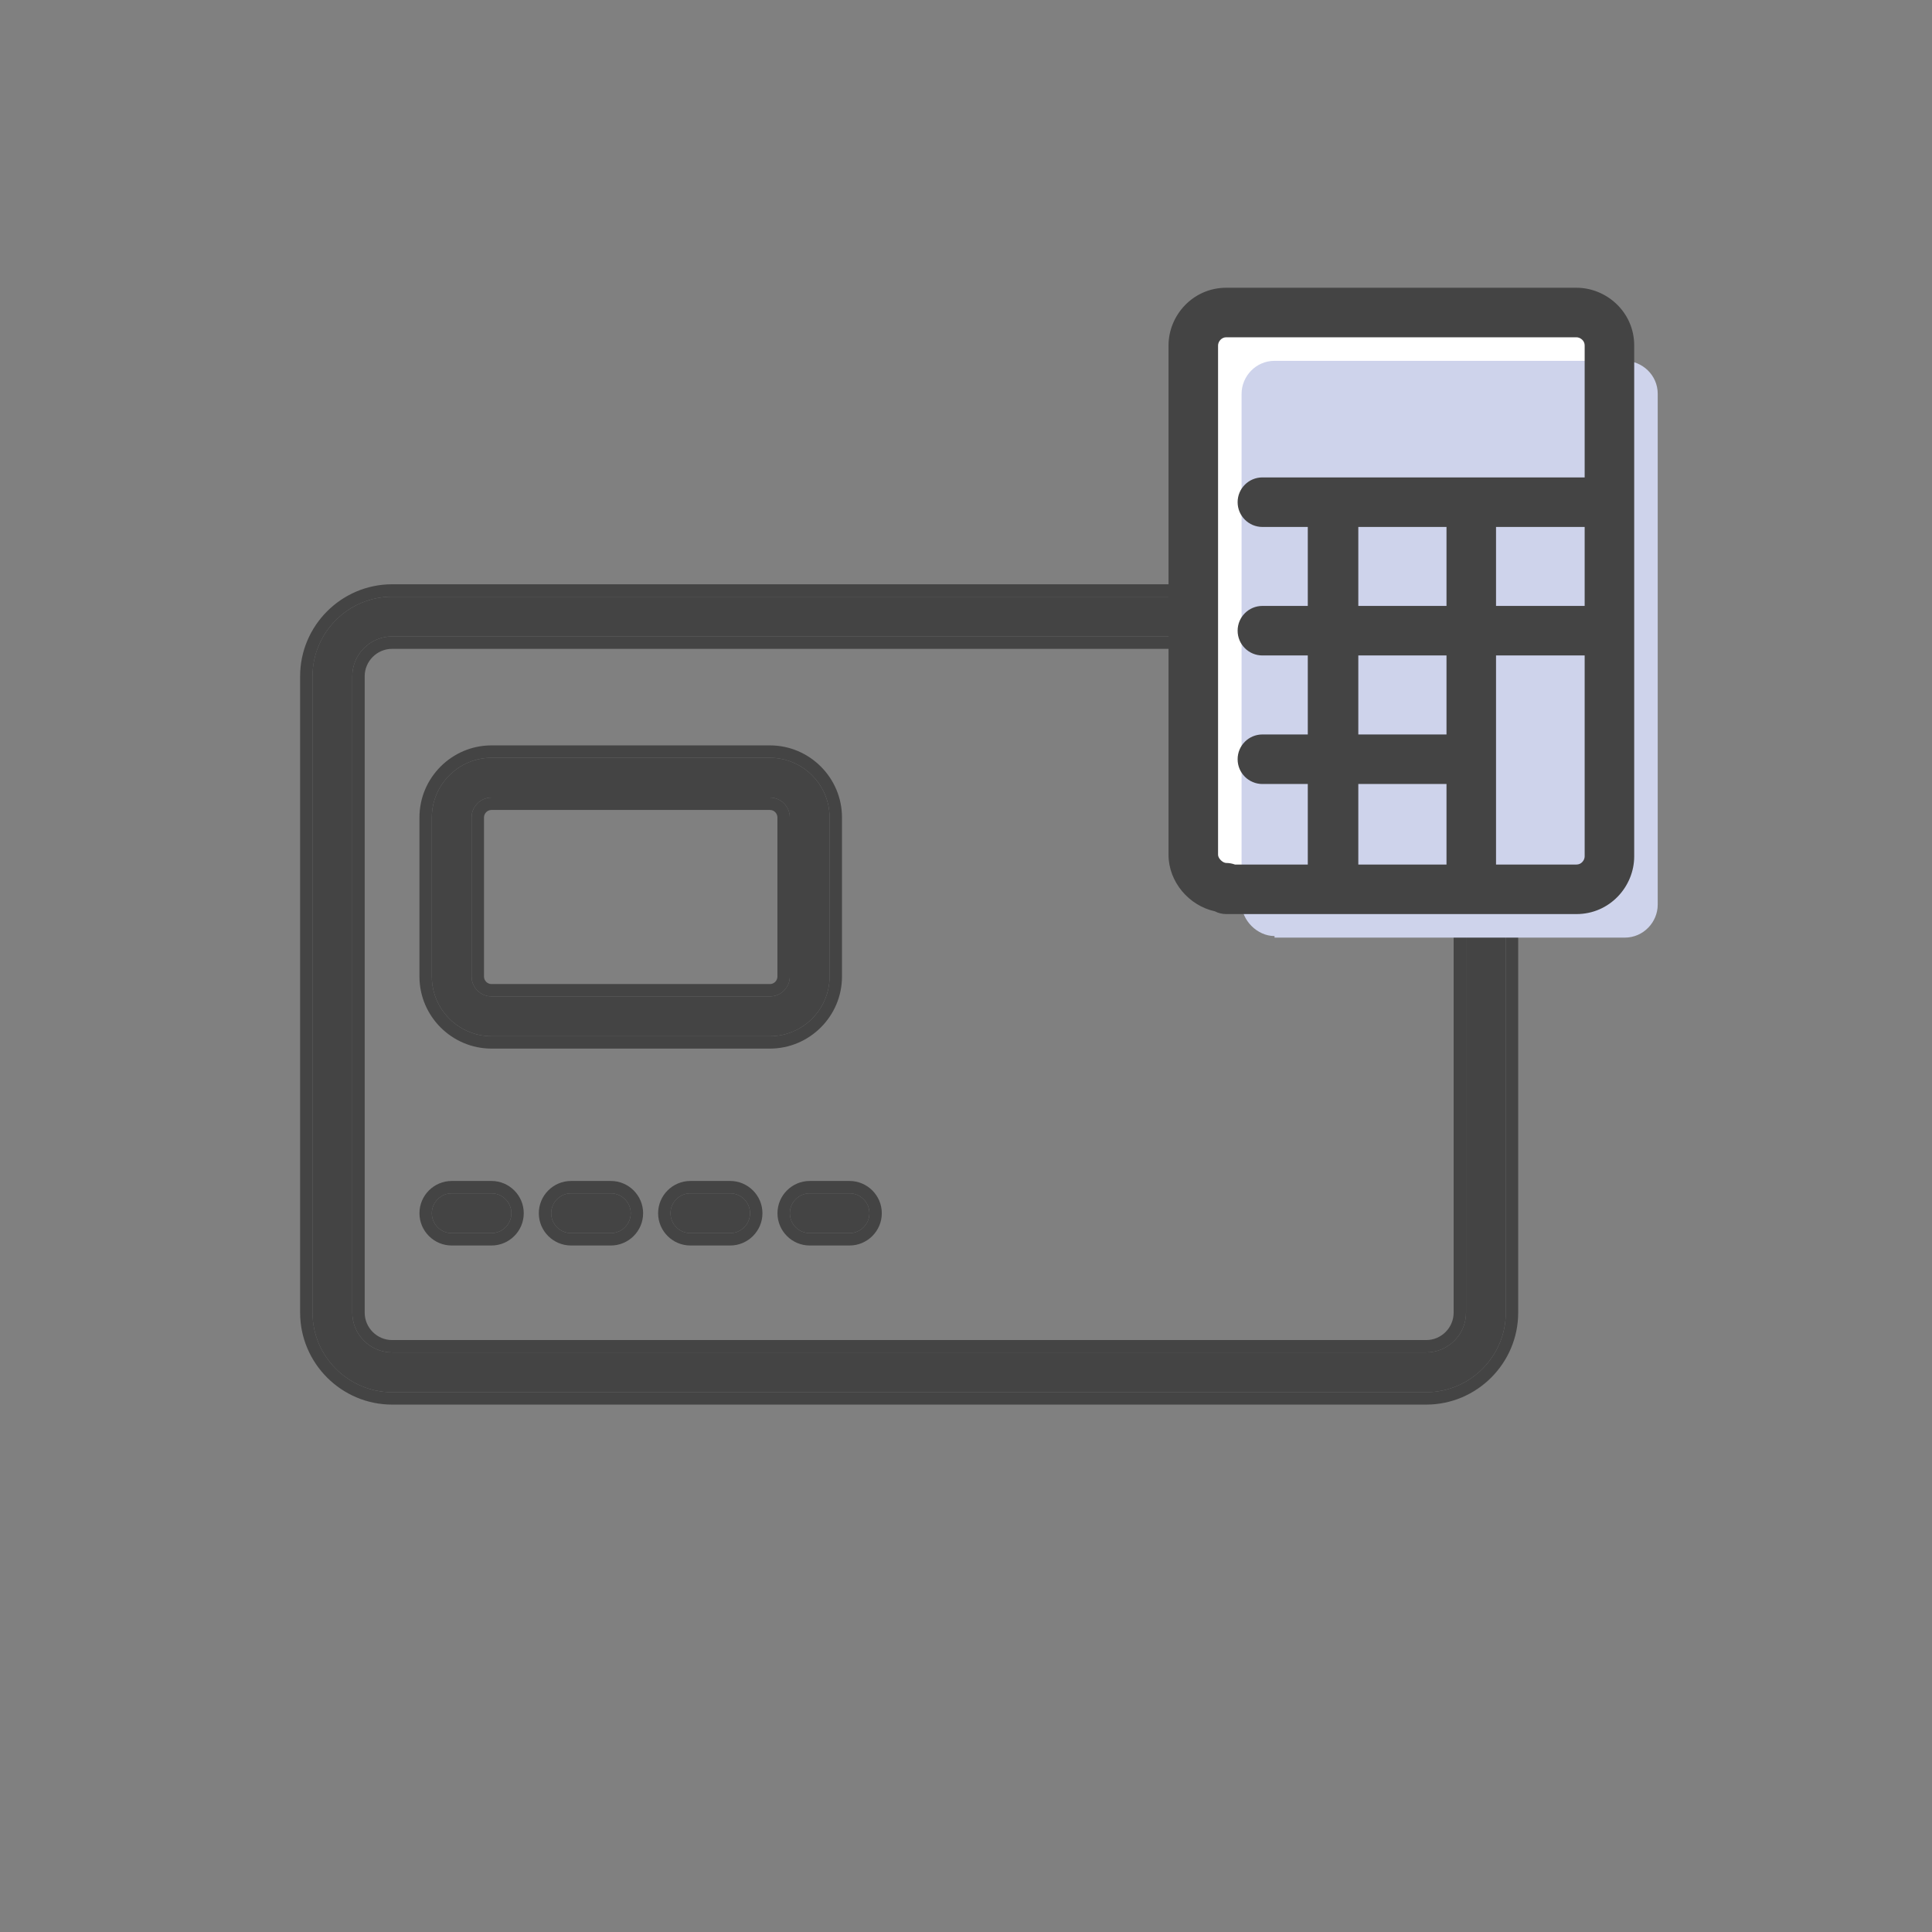 <svg width="64" height="64" viewBox="0 0 64 64" fill="none" xmlns="http://www.w3.org/2000/svg">
<rect x="0" y="0" width="64" height="64" fill="#808080" stroke="none"/>
<path d="M47.247 46.119H12.988C11.538 46.119 10.352 44.933 10.352 43.483V22.401C10.352 20.952 11.538 19.766 12.988 19.766H47.247C48.696 19.766 49.882 20.952 49.882 22.401V43.483C49.882 44.933 48.696 46.119 47.247 46.119ZM12.988 21.083C12.263 21.083 11.67 21.676 11.67 22.401V43.483C11.67 44.208 12.263 44.801 12.988 44.801H47.247C47.971 44.801 48.564 44.208 48.564 43.483V22.401C48.564 21.676 47.971 21.083 47.247 21.083H12.988Z" fill="#444444"/>
<path fill-rule="evenodd" clip-rule="evenodd" d="M47.247 46.529H12.988C11.312 46.529 9.942 45.159 9.942 43.483V22.401C9.942 20.725 11.312 19.355 12.988 19.355H47.247C48.923 19.355 50.292 20.725 50.292 22.401V43.483C50.292 45.159 48.923 46.529 47.247 46.529ZM12.988 21.494C12.49 21.494 12.081 21.903 12.081 22.401V43.483C12.081 43.981 12.49 44.391 12.988 44.391H47.247C47.745 44.391 48.154 43.981 48.154 43.483V22.401C48.154 21.903 47.745 21.494 47.247 21.494H12.988ZM12.988 46.119H47.247C48.696 46.119 49.882 44.933 49.882 43.483V22.401C49.882 20.952 48.696 19.766 47.247 19.766H12.988C11.539 19.766 10.353 20.952 10.353 22.401V43.483C10.353 44.933 11.539 46.119 12.988 46.119ZM11.67 22.401C11.67 21.676 12.263 21.083 12.988 21.083H47.247C47.971 21.083 48.564 21.676 48.564 22.401V43.483C48.564 44.208 47.971 44.801 47.247 44.801H12.988C12.263 44.801 11.67 44.208 11.67 43.483V22.401Z" fill="#444444"/>
<path d="M16.281 40.849H14.963C14.601 40.849 14.305 40.553 14.305 40.19C14.305 39.828 14.601 39.531 14.963 39.531H16.281C16.643 39.531 16.94 39.828 16.94 40.19C16.94 40.553 16.643 40.849 16.281 40.849Z" fill="#444444"/>
<path fill-rule="evenodd" clip-rule="evenodd" d="M16.281 41.259H14.964C14.375 41.259 13.895 40.779 13.895 40.19C13.895 39.601 14.375 39.121 14.964 39.121H16.281C16.87 39.121 17.35 39.601 17.35 40.19C17.35 40.779 16.87 41.259 16.281 41.259ZM14.964 40.849H16.281C16.644 40.849 16.94 40.553 16.94 40.19C16.94 39.828 16.644 39.531 16.281 39.531H14.964C14.601 39.531 14.305 39.828 14.305 40.19C14.305 40.553 14.601 40.849 14.964 40.849Z" fill="#444444"/>
<path d="M20.235 40.849H18.918C18.555 40.849 18.259 40.553 18.259 40.19C18.259 39.828 18.555 39.531 18.918 39.531H20.235C20.598 39.531 20.894 39.828 20.894 40.19C20.894 40.553 20.598 40.849 20.235 40.849Z" fill="#444444"/>
<path fill-rule="evenodd" clip-rule="evenodd" d="M20.235 41.259H18.918C18.329 41.259 17.849 40.779 17.849 40.19C17.849 39.601 18.329 39.121 18.918 39.121H20.235C20.824 39.121 21.304 39.601 21.304 40.19C21.304 40.779 20.824 41.259 20.235 41.259ZM18.918 40.849H20.235C20.598 40.849 20.894 40.553 20.894 40.19C20.894 39.828 20.598 39.531 20.235 39.531H18.918C18.555 39.531 18.259 39.828 18.259 40.19C18.259 40.553 18.555 40.849 18.918 40.849Z" fill="#444444"/>
<path d="M24.187 40.849H22.87C22.507 40.849 22.211 40.553 22.211 40.19C22.211 39.828 22.507 39.531 22.87 39.531H24.187C24.55 39.531 24.846 39.828 24.846 40.19C24.846 40.553 24.55 40.849 24.187 40.849Z" fill="#444444"/>
<path fill-rule="evenodd" clip-rule="evenodd" d="M24.188 41.259H22.87C22.281 41.259 21.801 40.779 21.801 40.19C21.801 39.601 22.281 39.121 22.87 39.121H24.188C24.776 39.121 25.257 39.601 25.257 40.19C25.257 40.779 24.776 41.259 24.188 41.259ZM22.87 40.849H24.188C24.55 40.849 24.846 40.553 24.846 40.19C24.846 39.828 24.55 39.531 24.188 39.531H22.87C22.508 39.531 22.211 39.828 22.211 40.19C22.211 40.553 22.508 40.849 22.87 40.849Z" fill="#444444"/>
<path d="M28.142 40.849H26.824C26.462 40.849 26.165 40.553 26.165 40.19C26.165 39.828 26.462 39.531 26.824 39.531H28.142C28.504 39.531 28.8 39.828 28.8 40.19C28.8 40.553 28.504 40.849 28.142 40.849Z" fill="#444444"/>
<path fill-rule="evenodd" clip-rule="evenodd" d="M28.142 41.259H26.824C26.235 41.259 25.755 40.779 25.755 40.19C25.755 39.601 26.235 39.121 26.824 39.121H28.142C28.73 39.121 29.211 39.601 29.211 40.19C29.211 40.779 28.73 41.259 28.142 41.259ZM26.824 40.849H28.142C28.504 40.849 28.8 40.553 28.8 40.19C28.8 39.828 28.504 39.531 28.142 39.531H26.824C26.462 39.531 26.165 39.828 26.165 40.19C26.165 40.553 26.462 40.849 26.824 40.849Z" fill="#444444"/>
<path d="M25.505 34.326H16.281C15.194 34.326 14.305 33.437 14.305 32.35V27.079C14.305 25.992 15.194 25.103 16.281 25.103H25.505C26.592 25.103 27.481 25.992 27.481 27.079V32.35C27.481 33.437 26.592 34.326 25.505 34.326ZM16.281 26.42C15.919 26.42 15.622 26.717 15.622 27.079V32.35C15.622 32.712 15.919 33.008 16.281 33.008H25.505C25.867 33.008 26.163 32.712 26.163 32.35V27.079C26.163 26.717 25.867 26.42 25.505 26.42H16.281Z" fill="#444444"/>
<path fill-rule="evenodd" clip-rule="evenodd" d="M25.505 34.736H16.281C14.968 34.736 13.895 33.663 13.895 32.35V27.079C13.895 25.765 14.968 24.692 16.281 24.692H25.505C26.818 24.692 27.892 25.765 27.892 27.079V32.35C27.892 33.663 26.818 34.736 25.505 34.736ZM16.281 26.831C16.145 26.831 16.033 26.943 16.033 27.079V32.35C16.033 32.486 16.145 32.598 16.281 32.598H25.505C25.641 32.598 25.753 32.486 25.753 32.35V27.079C25.753 26.943 25.641 26.831 25.505 26.831H16.281ZM16.281 34.326H25.505C26.592 34.326 27.481 33.437 27.481 32.35V27.079C27.481 25.992 26.592 25.103 25.505 25.103H16.281C15.194 25.103 14.305 25.992 14.305 27.079V32.35C14.305 33.437 15.194 34.326 16.281 34.326ZM15.622 27.079C15.622 26.717 15.919 26.42 16.281 26.42H25.505C25.867 26.42 26.164 26.717 26.164 27.079V32.35C26.164 32.712 25.867 33.008 25.505 33.008H16.281C15.919 33.008 15.622 32.712 15.622 32.35V27.079Z" fill="#444444"/>
<g clip-path="url(#clip0_959_1965)">
<path d="M40.622 29.408C40.05 29.408 39.529 28.889 39.529 28.317V11.443C39.529 10.872 39.998 10.353 40.622 10.353H52.222C52.794 10.353 53.314 10.82 53.314 11.443V28.369C53.314 28.941 52.846 29.46 52.222 29.46H40.622V29.408Z" fill="white"/>
<path d="M42.221 31.008C41.649 31.008 41.129 30.489 41.129 29.918V13.043C41.129 12.472 41.597 11.953 42.221 11.953H53.821C54.394 11.953 54.914 12.421 54.914 13.043V29.97C54.914 30.541 54.446 31.06 53.821 31.06H42.221V31.008Z" fill="#CED3EB"/>
<path fill-rule="evenodd" clip-rule="evenodd" d="M40.431 11.255C40.377 11.311 40.35 11.382 40.35 11.443V28.317C40.35 28.354 40.37 28.425 40.441 28.496C40.512 28.567 40.584 28.587 40.622 28.587C40.723 28.587 40.82 28.606 40.91 28.639H52.222C52.298 28.639 52.363 28.61 52.413 28.558C52.468 28.502 52.494 28.431 52.494 28.369V11.443C52.494 11.369 52.465 11.305 52.413 11.255C52.357 11.2 52.285 11.173 52.222 11.173H40.622C40.546 11.173 40.481 11.203 40.431 11.255ZM40.243 30.188C40.356 30.247 40.485 30.28 40.622 30.28H52.222C53.323 30.28 54.135 29.37 54.135 28.369V11.443C54.135 10.34 53.22 9.532 52.222 9.532H40.622C39.521 9.532 38.709 10.443 38.709 11.443V28.317C38.709 29.214 39.388 30.003 40.243 30.188Z" fill="#444444"/>
<path fill-rule="evenodd" clip-rule="evenodd" d="M40.998 16.635C40.998 16.182 41.365 15.815 41.819 15.815H53.263C53.716 15.815 54.083 16.182 54.083 16.635C54.083 17.088 53.716 17.456 53.263 17.456H41.819C41.365 17.456 40.998 17.088 40.998 16.635Z" fill="#444444"/>
<path fill-rule="evenodd" clip-rule="evenodd" d="M44.159 15.851C44.621 15.851 44.996 16.225 44.996 16.687V29.356C44.996 29.818 44.621 30.193 44.159 30.193C43.697 30.193 43.322 29.818 43.322 29.356V16.687C43.322 16.225 43.697 15.851 44.159 15.851Z" fill="#444444"/>
<path fill-rule="evenodd" clip-rule="evenodd" d="M48.737 15.867C49.191 15.867 49.558 16.235 49.558 16.688V29.357C49.558 29.81 49.191 30.177 48.737 30.177C48.284 30.177 47.917 29.81 47.917 29.357V16.688C47.917 16.235 48.284 15.867 48.737 15.867Z" fill="#444444"/>
<path fill-rule="evenodd" clip-rule="evenodd" d="M40.998 20.893C40.998 20.44 41.365 20.072 41.819 20.072H53.263C53.716 20.072 54.083 20.44 54.083 20.893C54.083 21.346 53.716 21.713 53.263 21.713H41.819C41.365 21.713 40.998 21.346 40.998 20.893Z" fill="#444444"/>
<path fill-rule="evenodd" clip-rule="evenodd" d="M40.998 25.151C40.998 24.698 41.365 24.33 41.819 24.33H48.633C49.086 24.33 49.453 24.698 49.453 25.151C49.453 25.604 49.086 25.971 48.633 25.971H41.819C41.365 25.971 40.998 25.604 40.998 25.151Z" fill="#444444"/>
</g>
<defs>
<clipPath id="clip0_959_1965">
<rect width="23.529" height="23.529" fill="white" transform="translate(35.765 9.412)"/>
</clipPath>
</defs>
</svg>
